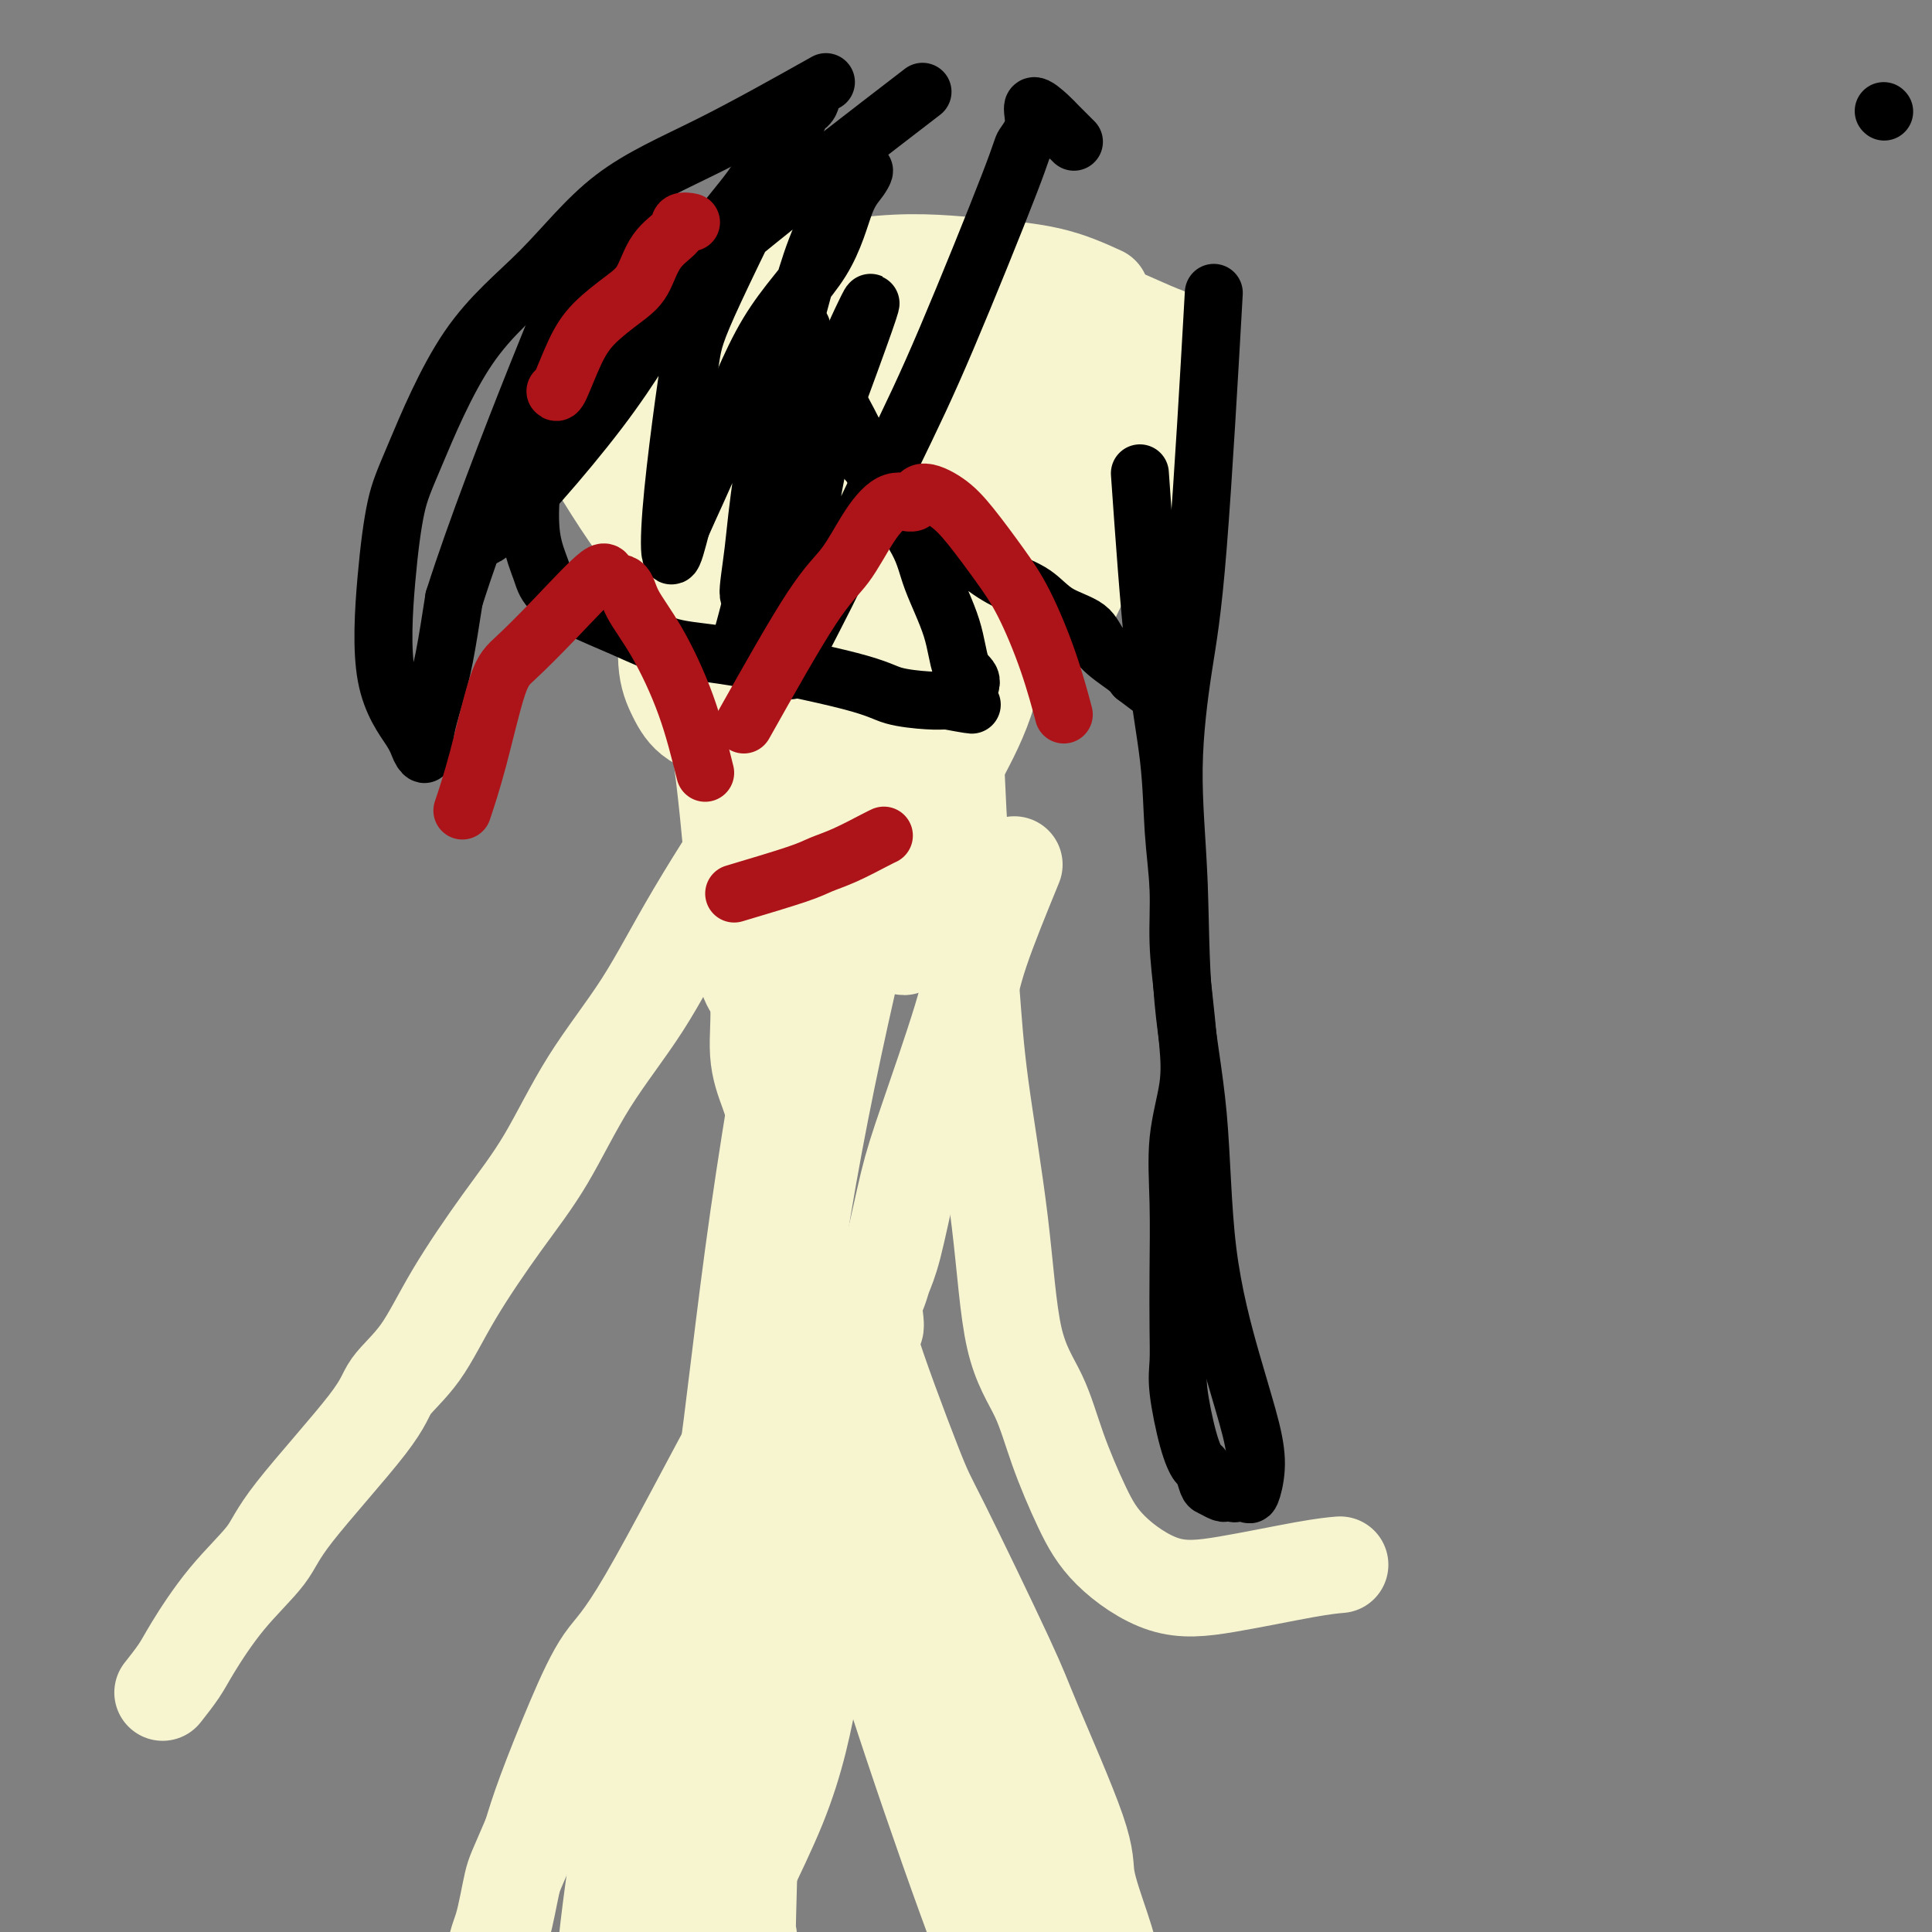 <svg viewBox='0 0 400 400' version='1.1' xmlns='http://www.w3.org/2000/svg' xmlns:xlink='http://www.w3.org/1999/xlink'><rect x="0" y="0" width="400" height="400" fill="#808080" stroke="none"/><g fill='none' stroke='#F7F5D0' stroke-width='20' stroke-linecap='round' stroke-linejoin='round'><path d='M228,61c-3.303,-1.506 -6.605,-3.012 -11,-4c-4.395,-0.988 -9.881,-1.458 -16,-2c-6.119,-0.542 -12.871,-1.156 -22,0c-9.129,1.156 -20.636,4.084 -29,7c-8.364,2.916 -13.584,5.822 -18,8c-4.416,2.178 -8.029,3.629 -10,5c-1.971,1.371 -2.302,2.662 -3,4c-0.698,1.338 -1.765,2.724 -2,4c-0.235,1.276 0.362,2.442 3,7c2.638,4.558 7.317,12.508 12,19c4.683,6.492 9.371,11.527 14,15c4.629,3.473 9.200,5.385 17,8c7.800,2.615 18.828,5.934 25,7c6.172,1.066 7.489,-0.122 10,-1c2.511,-0.878 6.216,-1.445 10,-4c3.784,-2.555 7.648,-7.098 10,-10c2.352,-2.902 3.191,-4.161 7,-9c3.809,-4.839 10.588,-13.256 14,-18c3.412,-4.744 3.457,-5.816 4,-8c0.543,-2.184 1.584,-5.481 2,-8c0.416,-2.519 0.208,-4.259 0,-6'/><path d='M245,75c0.535,-4.414 -1.126,-4.448 -5,-6c-3.874,-1.552 -9.961,-4.623 -15,-6c-5.039,-1.377 -9.031,-1.060 -21,5c-11.969,6.060 -31.916,17.862 -42,25c-10.084,7.138 -10.304,9.612 -12,12c-1.696,2.388 -4.866,4.691 -7,8c-2.134,3.309 -3.231,7.625 -4,12c-0.769,4.375 -1.209,8.811 -1,12c0.209,3.189 1.066,5.132 2,7c0.934,1.868 1.944,3.663 4,5c2.056,1.337 5.159,2.217 7,3c1.841,0.783 2.422,1.468 8,0c5.578,-1.468 16.153,-5.088 22,-7c5.847,-1.912 6.966,-2.114 9,-3c2.034,-0.886 4.985,-2.455 7,-4c2.015,-1.545 3.096,-3.066 5,-5c1.904,-1.934 4.633,-4.280 7,-7c2.367,-2.720 4.373,-5.812 6,-8c1.627,-2.188 2.875,-3.472 4,-9c1.125,-5.528 2.125,-15.301 1,-21c-1.125,-5.699 -4.376,-7.324 -7,-9c-2.624,-1.676 -4.620,-3.402 -8,-4c-3.380,-0.598 -8.143,-0.069 -14,2c-5.857,2.069 -12.807,5.678 -18,8c-5.193,2.322 -8.629,3.356 -11,5c-2.371,1.644 -3.677,3.898 -5,7c-1.323,3.102 -2.661,7.051 -4,11'/><path d='M153,108c0.166,6.892 5.082,15.120 12,19c6.918,3.880 15.837,3.410 23,2c7.163,-1.410 12.568,-3.761 16,-5c3.432,-1.239 4.889,-1.367 7,-2c2.111,-0.633 4.874,-1.773 7,-3c2.126,-1.227 3.615,-2.543 5,-4c1.385,-1.457 2.667,-3.055 3,-5c0.333,-1.945 -0.284,-4.236 0,-6c0.284,-1.764 1.468,-3.001 -5,-7c-6.468,-3.999 -20.589,-10.760 -29,-14c-8.411,-3.240 -11.112,-2.960 -14,-3c-2.888,-0.040 -5.962,-0.399 -9,0c-3.038,0.399 -6.041,1.558 -9,4c-2.959,2.442 -5.875,6.168 -8,9c-2.125,2.832 -3.458,4.770 -3,11c0.458,6.230 2.709,16.752 7,23c4.291,6.248 10.622,8.222 17,10c6.378,1.778 12.802,3.359 18,4c5.198,0.641 9.168,0.341 14,-2c4.832,-2.341 10.525,-6.725 14,-11c3.475,-4.275 4.733,-8.442 6,-12c1.267,-3.558 2.544,-6.506 3,-10c0.456,-3.494 0.091,-7.535 -1,-11c-1.091,-3.465 -2.909,-6.356 -4,-9c-1.091,-2.644 -1.455,-5.041 -6,-7c-4.545,-1.959 -13.273,-3.479 -22,-5'/><path d='M195,74c-9.049,0.120 -20.671,2.919 -27,4c-6.329,1.081 -7.365,0.444 -10,4c-2.635,3.556 -6.869,11.304 -7,15c-0.131,3.696 3.843,3.340 8,4c4.157,0.660 8.499,2.335 12,3c3.501,0.665 6.162,0.319 9,0c2.838,-0.319 5.852,-0.609 10,-2c4.148,-1.391 9.429,-3.881 12,-6c2.571,-2.119 2.431,-3.867 2,-5c-0.431,-1.133 -1.153,-1.651 0,-2c1.153,-0.349 4.181,-0.528 -4,-4c-8.181,-3.472 -27.571,-10.238 -36,-13c-8.429,-2.762 -5.897,-1.521 -8,0c-2.103,1.521 -8.839,3.321 -12,5c-3.161,1.679 -2.745,3.238 -2,5c0.745,1.762 1.820,3.728 6,6c4.180,2.272 11.465,4.852 20,7c8.535,2.148 18.319,3.864 26,5c7.681,1.136 13.260,1.690 22,0c8.740,-1.690 20.640,-5.626 25,-8c4.360,-2.374 1.180,-3.187 -2,-4'/><path d='M239,88c-0.622,-1.508 -1.176,-3.278 -6,-7c-4.824,-3.722 -13.917,-9.395 -20,-11c-6.083,-1.605 -9.157,0.857 -14,2c-4.843,1.143 -11.455,0.965 -17,1c-5.545,0.035 -10.024,0.282 -13,0c-2.976,-0.282 -4.448,-1.092 -9,0c-4.552,1.092 -12.185,4.085 -16,6c-3.815,1.915 -3.811,2.753 -4,5c-0.189,2.247 -0.569,5.904 1,10c1.569,4.096 5.087,8.632 9,13c3.913,4.368 8.222,8.569 13,12c4.778,3.431 10.026,6.093 15,8c4.974,1.907 9.674,3.059 13,5c3.326,1.941 5.277,4.671 10,1c4.723,-3.671 12.217,-13.742 15,-19c2.783,-5.258 0.855,-5.703 -1,-8c-1.855,-2.297 -3.637,-6.446 -6,-10c-2.363,-3.554 -5.309,-6.512 -10,-9c-4.691,-2.488 -11.129,-4.504 -17,-6c-5.871,-1.496 -11.175,-2.472 -15,-3c-3.825,-0.528 -6.171,-0.608 -9,0c-2.829,0.608 -6.140,1.905 -9,4c-2.860,2.095 -5.270,4.987 -8,8c-2.730,3.013 -5.780,6.147 -7,11c-1.220,4.853 -0.610,11.427 0,18'/><path d='M134,119c2.861,6.026 10.013,12.091 14,15c3.987,2.909 4.809,2.661 7,2c2.191,-0.661 5.752,-1.737 9,-5c3.248,-3.263 6.185,-8.714 9,-14c2.815,-5.286 5.510,-10.406 7,-15c1.490,-4.594 1.775,-8.662 2,-11c0.225,-2.338 0.391,-2.946 0,-4c-0.391,-1.054 -1.340,-2.552 -3,-2c-1.660,0.552 -4.031,3.156 -6,3c-1.969,-0.156 -3.537,-3.072 -8,6c-4.463,9.072 -11.823,30.133 -15,41c-3.177,10.867 -2.171,11.542 -1,19c1.171,7.458 2.508,21.700 3,28c0.492,6.300 0.141,4.657 0,4c-0.141,-0.657 -0.070,-0.329 0,0'/><path d='M201,107c0.000,0.000 0.100,0.100 0.1,0.1'/><path d='M210,95c-4.140,3.981 -8.280,7.961 -11,11c-2.720,3.039 -4.019,5.136 -6,7c-1.981,1.864 -4.646,3.493 -6,5c-1.354,1.507 -1.399,2.890 -2,4c-0.601,1.110 -1.757,1.948 -2,2c-0.243,0.052 0.426,-0.680 0,0c-0.426,0.680 -1.948,2.774 -1,2c0.948,-0.774 4.365,-4.414 7,-8c2.635,-3.586 4.488,-7.116 6,-10c1.512,-2.884 2.682,-5.122 4,-7c1.318,-1.878 2.782,-3.396 4,-5c1.218,-1.604 2.188,-3.292 3,-4c0.812,-0.708 1.466,-0.434 2,-1c0.534,-0.566 0.947,-1.970 0,-1c-0.947,0.970 -3.254,4.315 -5,7c-1.746,2.685 -2.932,4.709 -4,7c-1.068,2.291 -2.018,4.847 -3,7c-0.982,2.153 -1.995,3.901 -3,6c-1.005,2.099 -2.003,4.550 -3,7'/><path d='M190,124c-3.157,5.884 -2.049,3.595 -2,4c0.049,0.405 -0.961,3.506 -1,1c-0.039,-2.506 0.893,-10.619 1,-15c0.107,-4.381 -0.612,-5.030 -1,-6c-0.388,-0.970 -0.444,-2.260 -1,-4c-0.556,-1.740 -1.611,-3.930 -2,-5c-0.389,-1.070 -0.111,-1.020 0,-1c0.111,0.020 0.056,0.010 0,0'/><path d='M211,122c-0.979,1.495 -1.958,2.989 -3,7c-1.042,4.011 -2.148,10.537 -4,16c-1.852,5.463 -4.449,9.861 -6,13c-1.551,3.139 -2.055,5.018 -3,8c-0.945,2.982 -2.331,7.066 -3,10c-0.669,2.934 -0.619,4.717 -1,7c-0.381,2.283 -1.191,5.065 -2,7c-0.809,1.935 -1.617,3.024 -2,4c-0.383,0.976 -0.341,1.840 0,2c0.341,0.160 0.981,-0.384 1,-1c0.019,-0.616 -0.583,-1.304 -1,-1c-0.417,0.304 -0.649,1.598 -1,-1c-0.351,-2.598 -0.819,-9.089 -1,-13c-0.181,-3.911 -0.074,-5.241 0,-8c0.074,-2.759 0.114,-6.947 0,-9c-0.114,-2.053 -0.381,-1.972 0,-3c0.381,-1.028 1.409,-3.165 0,-1c-1.409,2.165 -5.257,8.633 -7,13c-1.743,4.367 -1.381,6.634 -2,10c-0.619,3.366 -2.217,7.830 -3,10c-0.783,2.170 -0.749,2.046 -1,4c-0.251,1.954 -0.786,5.987 -1,2c-0.214,-3.987 -0.107,-15.993 0,-28'/><path d='M171,170c-0.050,-7.177 0.325,-12.119 1,-17c0.675,-4.881 1.651,-9.699 2,-13c0.349,-3.301 0.073,-5.083 0,-7c-0.073,-1.917 0.057,-3.969 0,-4c-0.057,-0.031 -0.302,1.960 -1,3c-0.698,1.040 -1.849,1.130 -3,9c-1.151,7.870 -2.302,23.519 -3,32c-0.698,8.481 -0.942,9.794 -1,12c-0.058,2.206 0.071,5.306 0,7c-0.071,1.694 -0.341,1.983 0,4c0.341,2.017 1.293,5.762 0,-5c-1.293,-10.762 -4.832,-36.029 -6,-46c-1.168,-9.971 0.033,-4.644 0,-3c-0.033,1.644 -1.301,-0.395 -2,-1c-0.699,-0.605 -0.828,0.225 -1,3c-0.172,2.775 -0.387,7.496 -1,14c-0.613,6.504 -1.623,14.790 -2,19c-0.377,4.210 -0.122,4.345 0,5c0.122,0.655 0.110,1.830 0,3c-0.110,1.170 -0.317,2.334 0,2c0.317,-0.334 1.159,-2.167 2,-4'/><path d='M156,183c0.507,-1.294 0.774,-3.529 2,-7c1.226,-3.471 3.411,-8.178 5,-13c1.589,-4.822 2.582,-9.760 4,-15c1.418,-5.240 3.262,-10.783 4,-13c0.738,-2.217 0.369,-1.109 0,0'/><path d='M153,190c0.373,2.364 0.747,4.728 1,7c0.253,2.272 0.386,4.453 1,6c0.614,1.547 1.708,2.459 2,5c0.292,2.541 -0.219,6.712 0,10c0.219,3.288 1.168,5.693 2,8c0.832,2.307 1.549,4.517 2,7c0.451,2.483 0.638,5.238 1,8c0.362,2.762 0.900,5.529 1,8c0.100,2.471 -0.237,4.646 0,6c0.237,1.354 1.050,1.888 1,3c-0.050,1.112 -0.961,2.801 -1,5c-0.039,2.199 0.795,4.910 1,7c0.205,2.090 -0.218,3.561 -1,6c-0.782,2.439 -1.922,5.845 -3,8c-1.078,2.155 -2.095,3.060 -7,12c-4.905,8.940 -13.698,25.915 -19,35c-5.302,9.085 -7.112,10.281 -9,13c-1.888,2.719 -3.855,6.963 -6,12c-2.145,5.037 -4.470,10.868 -6,15c-1.530,4.132 -2.265,6.566 -3,9'/><path d='M110,380c-3.138,7.356 -3.482,7.748 -4,10c-0.518,2.252 -1.211,6.366 -2,9c-0.789,2.634 -1.676,3.789 -2,10c-0.324,6.211 -0.087,17.479 1,25c1.087,7.521 3.023,11.294 4,14c0.977,2.706 0.993,4.345 1,5c0.007,0.655 0.003,0.328 0,0'/><path d='M210,179c-2.691,6.579 -5.382,13.158 -7,18c-1.618,4.842 -2.164,7.947 -4,14c-1.836,6.053 -4.964,15.052 -7,21c-2.036,5.948 -2.981,8.844 -4,13c-1.019,4.156 -2.112,9.573 -3,13c-0.888,3.427 -1.571,4.864 -2,6c-0.429,1.136 -0.606,1.972 -1,3c-0.394,1.028 -1.007,2.249 -1,4c0.007,1.751 0.632,4.033 0,4c-0.632,-0.033 -2.521,-2.381 -1,3c1.521,5.381 6.450,18.490 9,25c2.550,6.510 2.719,6.421 6,13c3.281,6.579 9.673,19.828 13,27c3.327,7.172 3.590,8.268 6,14c2.410,5.732 6.966,16.099 9,22c2.034,5.901 1.545,7.334 2,10c0.455,2.666 1.853,6.564 3,10c1.147,3.436 2.042,6.410 3,12c0.958,5.590 1.979,13.795 3,22'/><path d='M234,433c2.600,14.400 3.600,23.400 4,27c0.400,3.600 0.200,1.800 0,0'/><path d='M183,172c-8.081,33.452 -16.161,66.904 -21,108c-4.839,41.096 -6.435,89.837 -7,110c-0.565,20.163 -0.097,11.748 0,11c0.097,-0.748 -0.175,6.171 0,9c0.175,2.829 0.797,1.569 0,3c-0.797,1.431 -3.012,5.552 -3,-17c0.012,-22.552 2.252,-71.777 4,-100c1.748,-28.223 3.004,-35.442 4,-44c0.996,-8.558 1.731,-18.453 2,-24c0.269,-5.547 0.072,-6.746 1,-13c0.928,-6.254 2.980,-17.563 2,-12c-0.980,5.563 -4.992,27.999 -8,49c-3.008,21.001 -5.012,40.567 -7,54c-1.988,13.433 -3.958,20.732 -5,30c-1.042,9.268 -1.155,20.505 -1,29c0.155,8.495 0.577,14.247 1,20'/><path d='M145,385c-0.007,10.231 -0.026,11.308 0,16c0.026,4.692 0.096,13.000 0,19c-0.096,6.000 -0.357,9.691 0,6c0.357,-3.691 1.333,-14.765 4,-29c2.667,-14.235 7.024,-31.632 12,-51c4.976,-19.368 10.570,-40.706 13,-49c2.430,-8.294 1.695,-3.544 0,0c-1.695,3.544 -4.349,5.882 -8,12c-3.651,6.118 -8.297,16.016 -12,27c-3.703,10.984 -6.463,23.054 -9,30c-2.537,6.946 -4.852,8.767 -9,19c-4.148,10.233 -10.129,28.878 -9,23c1.129,-5.878 9.368,-36.279 14,-52c4.632,-15.721 5.655,-16.762 7,-21c1.345,-4.238 3.010,-11.672 4,-15c0.990,-3.328 1.305,-2.550 2,-3c0.695,-0.450 1.770,-2.129 2,-2c0.230,0.129 -0.385,2.064 -1,4'/><path d='M155,319c-2.626,8.793 -8.690,28.775 -12,40c-3.310,11.225 -3.866,13.692 -6,22c-2.134,8.308 -5.845,22.458 -8,29c-2.155,6.542 -2.752,5.478 -3,6c-0.248,0.522 -0.146,2.632 0,3c0.146,0.368 0.337,-1.007 0,-2c-0.337,-0.993 -1.203,-1.606 -1,-7c0.203,-5.394 1.475,-15.570 3,-26c1.525,-10.430 3.305,-21.115 6,-30c2.695,-8.885 6.306,-15.971 9,-27c2.694,-11.029 4.470,-26.002 5,-10c0.530,16.002 -0.188,62.980 -1,83c-0.812,20.020 -1.719,13.082 1,4c2.719,-9.082 9.062,-20.309 13,-30c3.938,-9.691 5.469,-17.845 7,-26'/><path d='M168,348c3.986,-18.673 3.952,-37.354 4,-43c0.048,-5.646 0.178,1.744 7,25c6.822,23.256 20.335,62.377 27,79c6.665,16.623 6.480,10.746 7,10c0.520,-0.746 1.745,3.637 2,4c0.255,0.363 -0.458,-3.295 -1,-6c-0.542,-2.705 -0.912,-4.458 -5,-18c-4.088,-13.542 -11.895,-38.873 -18,-57c-6.105,-18.127 -10.509,-29.051 -9,-24c1.509,5.051 8.932,26.078 13,36c4.068,9.922 4.781,8.739 7,12c2.219,3.261 5.945,10.967 8,15c2.055,4.033 2.438,4.394 3,6c0.562,1.606 1.303,4.459 1,3c-0.303,-1.459 -1.652,-7.229 -3,-13'/><path d='M211,377c-2.408,-8.976 -6.929,-24.918 -9,-32c-2.071,-7.082 -1.693,-5.306 -2,-6c-0.307,-0.694 -1.300,-3.859 -1,-2c0.300,1.859 1.892,8.741 4,16c2.108,7.259 4.733,14.895 7,21c2.267,6.105 4.175,10.678 7,18c2.825,7.322 6.568,17.395 9,24c2.432,6.605 3.552,9.744 4,11c0.448,1.256 0.224,0.628 0,0'/><path d='M161,162c-6.215,9.636 -12.429,19.273 -17,27c-4.571,7.727 -7.498,13.545 -11,19c-3.502,5.455 -7.578,10.547 -11,16c-3.422,5.453 -6.188,11.266 -9,16c-2.812,4.734 -5.669,8.389 -9,13c-3.331,4.611 -7.137,10.178 -10,15c-2.863,4.822 -4.782,8.898 -7,12c-2.218,3.102 -4.733,5.231 -6,7c-1.267,1.769 -1.284,3.180 -5,8c-3.716,4.820 -11.130,13.050 -15,18c-3.870,4.950 -4.197,6.619 -6,9c-1.803,2.381 -5.083,5.472 -8,9c-2.917,3.528 -5.473,7.492 -7,10c-1.527,2.508 -2.027,3.560 -3,5c-0.973,1.440 -2.421,3.269 -3,4c-0.579,0.731 -0.290,0.366 0,0'/><path d='M198,160c0.228,5.119 0.457,10.239 1,18c0.543,7.761 1.401,18.164 2,26c0.599,7.836 0.938,13.104 2,21c1.062,7.896 2.846,18.419 4,28c1.154,9.581 1.678,18.219 3,24c1.322,5.781 3.440,8.706 5,12c1.560,3.294 2.561,6.959 4,11c1.439,4.041 3.317,8.460 5,12c1.683,3.540 3.170,6.203 6,9c2.830,2.797 7.004,5.730 11,7c3.996,1.270 7.813,0.876 13,0c5.187,-0.876 11.743,-2.236 16,-3c4.257,-0.764 6.216,-0.933 7,-1c0.784,-0.067 0.392,-0.034 0,0'/></g>
<g fill='none' stroke='#000000' stroke-width='12' stroke-linecap='round' stroke-linejoin='round'><path d='M171,17c-8.234,4.617 -16.467,9.234 -24,13c-7.533,3.766 -14.364,6.682 -20,11c-5.636,4.318 -10.077,10.040 -15,15c-4.923,4.960 -10.329,9.159 -15,16c-4.671,6.841 -8.608,16.325 -11,22c-2.392,5.675 -3.241,7.541 -4,11c-0.759,3.459 -1.429,8.513 -2,15c-0.571,6.487 -1.044,14.409 0,20c1.044,5.591 3.606,8.850 5,11c1.394,2.150 1.619,3.190 2,4c0.381,0.810 0.917,1.391 1,1c0.083,-0.391 -0.287,-1.754 0,-4c0.287,-2.246 1.231,-5.374 2,-8c0.769,-2.626 1.363,-4.750 2,-8c0.637,-3.250 1.319,-7.625 2,-12'/><path d='M94,124c4.377,-13.859 11.820,-33.007 17,-46c5.180,-12.993 8.098,-19.832 10,-23c1.902,-3.168 2.789,-2.666 5,-5c2.211,-2.334 5.746,-7.505 6,-8c0.254,-0.495 -2.772,3.684 -5,8c-2.228,4.316 -3.658,8.767 -5,13c-1.342,4.233 -2.598,8.248 -4,12c-1.402,3.752 -2.952,7.239 -4,10c-1.048,2.761 -1.595,4.794 -2,7c-0.405,2.206 -0.669,4.585 -1,6c-0.331,1.415 -0.728,1.866 -1,4c-0.272,2.134 -0.419,5.952 0,9c0.419,3.048 1.403,5.324 2,7c0.597,1.676 0.806,2.750 2,4c1.194,1.250 3.372,2.677 6,4c2.628,1.323 5.704,2.543 9,4c3.296,1.457 6.811,3.151 10,4c3.189,0.849 6.051,0.855 13,2c6.949,1.145 17.986,3.431 24,5c6.014,1.569 7.004,2.423 9,3c1.996,0.577 4.999,0.879 7,1c2.001,0.121 3.001,0.060 4,0'/><path d='M196,145c9.250,1.720 3.876,0.520 2,0c-1.876,-0.520 -0.253,-0.360 1,-1c1.253,-0.640 2.138,-2.080 2,-3c-0.138,-0.920 -1.298,-1.319 -2,-3c-0.702,-1.681 -0.945,-4.644 -2,-8c-1.055,-3.356 -2.921,-7.104 -4,-10c-1.079,-2.896 -1.370,-4.941 -3,-8c-1.630,-3.059 -4.598,-7.132 -7,-11c-2.402,-3.868 -4.237,-7.531 -6,-11c-1.763,-3.469 -3.454,-6.743 -5,-9c-1.546,-2.257 -2.947,-3.498 -4,-5c-1.053,-1.502 -1.759,-3.267 -2,-5c-0.241,-1.733 -0.016,-3.434 0,-3c0.016,0.434 -0.178,3.003 0,4c0.178,0.997 0.727,0.422 2,3c1.273,2.578 3.269,8.308 6,13c2.731,4.692 6.197,8.347 10,12c3.803,3.653 7.943,7.303 11,10c3.057,2.697 5.032,4.440 7,6c1.968,1.560 3.928,2.937 6,4c2.072,1.063 4.257,1.811 6,3c1.743,1.189 3.044,2.819 5,4c1.956,1.181 4.565,1.915 6,3c1.435,1.085 1.694,2.523 3,4c1.306,1.477 3.659,2.993 5,4c1.341,1.007 1.671,1.503 2,2'/><path d='M235,140c8.500,6.500 4.250,2.750 0,-1'/><path d='M191,19c-23.432,18.015 -46.863,36.031 -62,51c-15.137,14.969 -21.979,26.893 -25,32c-3.021,5.107 -2.223,3.398 -3,5c-0.777,1.602 -3.131,6.514 1,3c4.131,-3.514 14.745,-15.453 22,-25c7.255,-9.547 11.149,-16.703 15,-23c3.851,-6.297 7.659,-11.737 11,-16c3.341,-4.263 6.216,-7.349 8,-11c1.784,-3.651 2.479,-7.868 4,-10c1.521,-2.132 3.869,-2.181 5,-3c1.131,-0.819 1.043,-2.410 1,-3c-0.043,-0.590 -0.043,-0.178 -4,8c-3.957,8.178 -11.871,24.123 -16,33c-4.129,8.877 -4.474,10.685 -5,14c-0.526,3.315 -1.234,8.136 -2,14c-0.766,5.864 -1.591,12.771 -2,18c-0.409,5.229 -0.403,8.780 0,9c0.403,0.220 1.201,-2.890 2,-6'/><path d='M141,109c1.675,-3.866 4.861,-10.533 8,-18c3.139,-7.467 6.231,-15.736 10,-22c3.769,-6.264 8.215,-10.524 11,-15c2.785,-4.476 3.909,-9.170 5,-12c1.091,-2.830 2.149,-3.796 3,-5c0.851,-1.204 1.493,-2.644 0,-1c-1.493,1.644 -5.123,6.373 -8,13c-2.877,6.627 -5.000,15.152 -7,24c-2.000,8.848 -3.876,18.018 -5,25c-1.124,6.982 -1.494,11.774 -2,16c-0.506,4.226 -1.146,7.886 -1,9c0.146,1.114 1.080,-0.316 0,4c-1.080,4.316 -4.173,14.380 0,4c4.173,-10.380 15.611,-41.204 21,-56c5.389,-14.796 4.727,-13.565 3,-10c-1.727,3.565 -4.520,9.464 -7,19c-2.480,9.536 -4.648,22.709 -6,30c-1.352,7.291 -1.887,8.699 -2,12c-0.113,3.301 0.197,8.493 0,11c-0.197,2.507 -0.899,2.329 0,0c0.899,-2.329 3.400,-6.808 7,-14c3.600,-7.192 8.300,-17.096 13,-27'/><path d='M184,96c5.062,-10.407 7.718,-15.926 12,-26c4.282,-10.074 10.191,-24.703 13,-32c2.809,-7.297 2.519,-7.261 3,-8c0.481,-0.739 1.734,-2.254 2,-4c0.266,-1.746 -0.453,-3.725 0,-4c0.453,-0.275 2.080,1.153 3,2c0.920,0.847 1.132,1.113 2,2c0.868,0.887 2.391,2.396 3,3c0.609,0.604 0.305,0.302 0,0'/><path d='M236,98c0.950,13.523 1.900,27.046 3,37c1.100,9.954 2.350,16.339 3,22c0.650,5.661 0.699,10.598 1,15c0.301,4.402 0.853,8.269 1,12c0.147,3.731 -0.112,7.325 0,11c0.112,3.675 0.594,7.432 1,11c0.406,3.568 0.736,6.949 1,10c0.264,3.051 0.463,5.774 0,9c-0.463,3.226 -1.588,6.957 -2,11c-0.412,4.043 -0.112,8.400 0,13c0.112,4.600 0.036,9.444 0,14c-0.036,4.556 -0.031,8.826 0,12c0.031,3.174 0.088,5.254 0,7c-0.088,1.746 -0.322,3.158 0,6c0.322,2.842 1.198,7.114 2,10c0.802,2.886 1.528,4.385 2,5c0.472,0.615 0.690,0.347 1,1c0.310,0.653 0.713,2.227 1,3c0.287,0.773 0.458,0.743 1,1c0.542,0.257 1.454,0.800 2,1c0.546,0.200 0.728,0.057 1,0c0.272,-0.057 0.636,-0.029 1,0'/><path d='M255,309c0.890,0.325 0.616,0.137 1,0c0.384,-0.137 1.427,-0.223 2,0c0.573,0.223 0.676,0.754 1,0c0.324,-0.754 0.871,-2.792 1,-5c0.129,-2.208 -0.158,-4.587 -1,-8c-0.842,-3.413 -2.238,-7.861 -4,-14c-1.762,-6.139 -3.889,-13.968 -5,-23c-1.111,-9.032 -1.207,-19.266 -2,-28c-0.793,-8.734 -2.285,-15.966 -3,-24c-0.715,-8.034 -0.653,-16.868 -1,-25c-0.347,-8.132 -1.101,-15.560 -1,-23c0.101,-7.440 1.058,-14.891 2,-21c0.942,-6.109 1.869,-10.875 3,-25c1.131,-14.125 2.466,-37.607 3,-47c0.534,-9.393 0.267,-4.696 0,0'/></g>
<g fill='none' stroke='#AD1419' stroke-width='12' stroke-linecap='round' stroke-linejoin='round'><path d='M154,150c5.244,-9.325 10.487,-18.650 14,-24c3.513,-5.350 5.295,-6.724 7,-9c1.705,-2.276 3.334,-5.453 5,-8c1.666,-2.547 3.371,-4.464 5,-5c1.629,-0.536 3.184,0.308 4,0c0.816,-0.308 0.895,-1.768 2,-2c1.105,-0.232 3.236,0.764 5,2c1.764,1.236 3.159,2.711 5,5c1.841,2.289 4.126,5.392 6,8c1.874,2.608 3.337,4.720 5,8c1.663,3.280 3.525,7.729 5,12c1.475,4.271 2.564,8.363 3,10c0.436,1.637 0.218,0.818 0,0'/><path d='M146,160c-1.153,-4.656 -2.306,-9.311 -4,-14c-1.694,-4.689 -3.929,-9.411 -6,-13c-2.071,-3.589 -3.979,-6.045 -5,-8c-1.021,-1.955 -1.155,-3.408 -2,-4c-0.845,-0.592 -2.403,-0.324 -3,-1c-0.597,-0.676 -0.235,-2.296 -2,-1c-1.765,1.296 -5.657,5.508 -9,9c-3.343,3.492 -6.136,6.264 -8,8c-1.864,1.736 -2.799,2.434 -4,6c-1.201,3.566 -2.670,9.998 -4,15c-1.330,5.002 -2.523,8.572 -3,10c-0.477,1.428 -0.239,0.714 0,0'/><path d='M115,81c0.163,0.223 0.326,0.446 1,-1c0.674,-1.446 1.859,-4.560 3,-7c1.141,-2.440 2.240,-4.204 4,-6c1.760,-1.796 4.182,-3.623 6,-5c1.818,-1.377 3.031,-2.302 4,-4c0.969,-1.698 1.693,-4.168 3,-6c1.307,-1.832 3.196,-3.027 4,-4c0.804,-0.973 0.524,-1.723 1,-2c0.476,-0.277 1.707,-0.079 2,0c0.293,0.079 -0.354,0.040 -1,0'/><path d='M152,185c5.035,-1.503 10.071,-3.005 13,-4c2.929,-0.995 3.752,-1.482 5,-2c1.248,-0.518 2.922,-1.067 5,-2c2.078,-0.933 4.559,-2.251 6,-3c1.441,-0.749 1.840,-0.928 2,-1c0.160,-0.072 0.080,-0.036 0,0'/></g>
<g fill='none' stroke='#000000' stroke-width='12' stroke-linecap='round' stroke-linejoin='round'><path d='M390,23c0.000,0.000 0.100,0.100 0.1,0.1'/></g>
</svg>